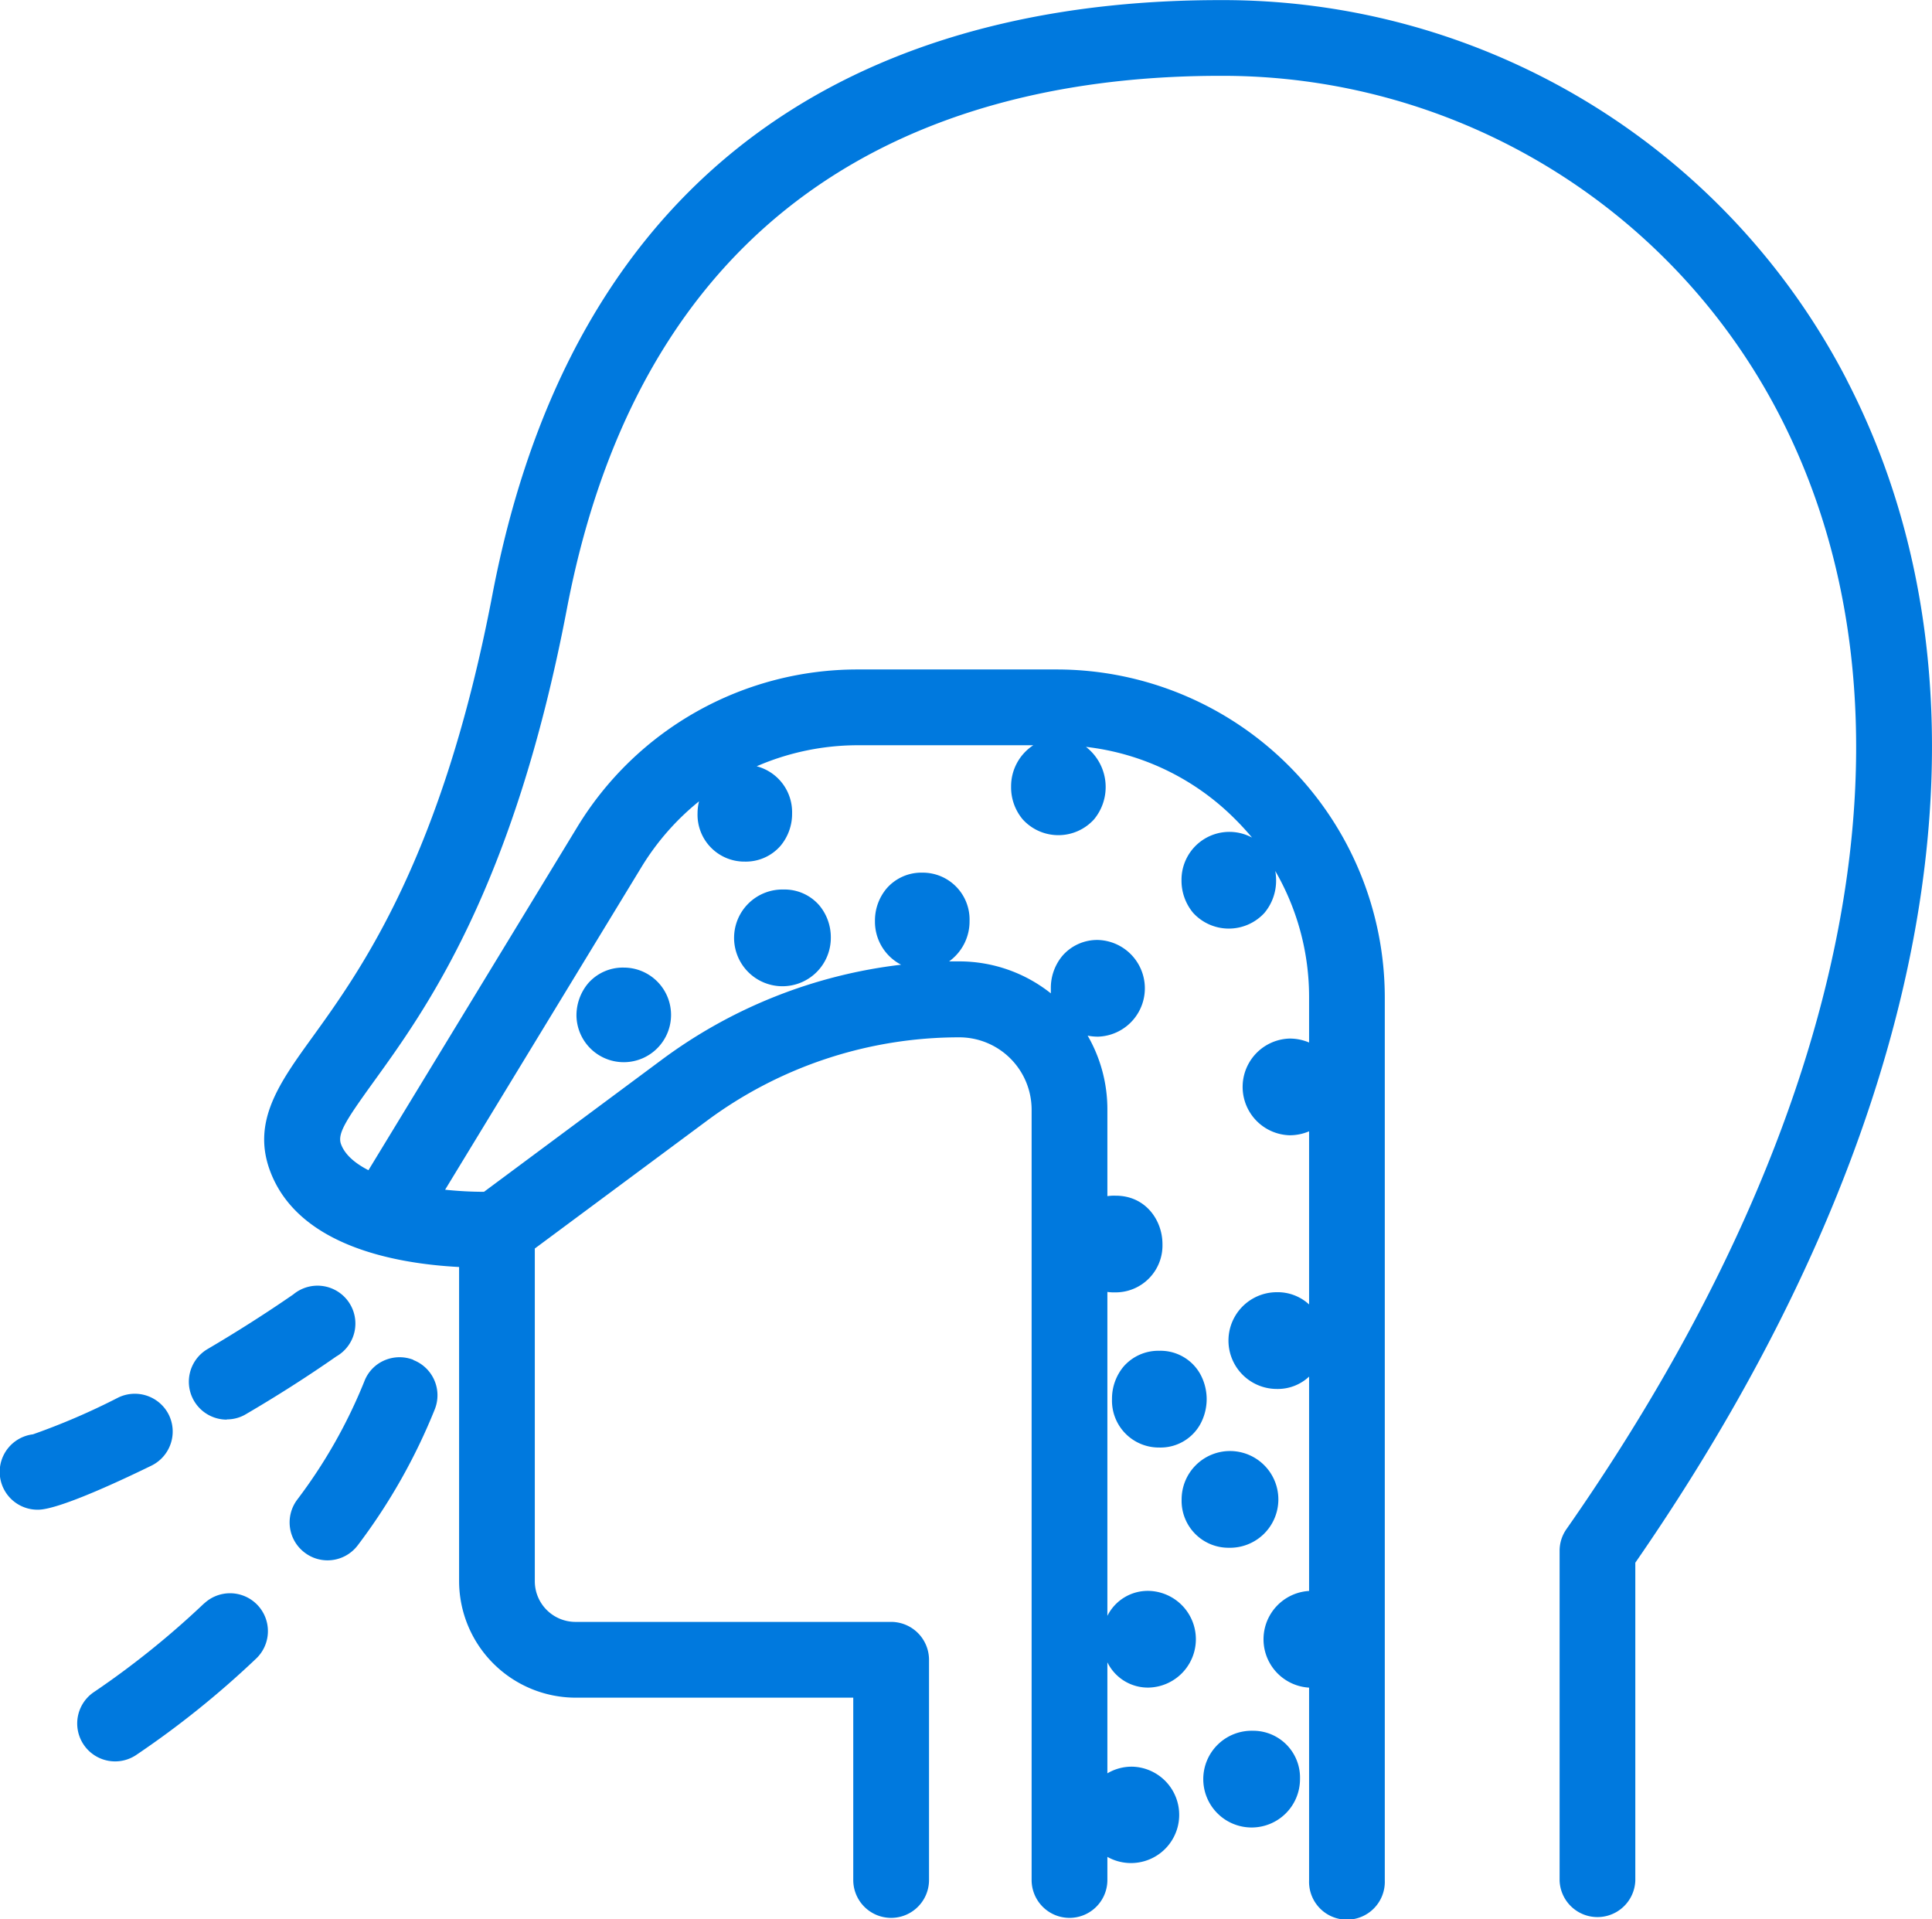 <?xml version="1.0" encoding="UTF-8"?> <svg xmlns="http://www.w3.org/2000/svg" viewBox="0 0 342.72 340.42"><defs><style>.a{fill:#0079de;}</style></defs><path class="a" d="M73.32,241.2a6.76,6.76,0,0,0-5.15.11A6.6,6.6,0,0,0,64.64,245a90.89,90.89,0,0,1-11.91,21,6.71,6.71,0,0,0,1.37,9.44,6.66,6.66,0,0,0,4,1.33h0a6.72,6.72,0,0,0,5.38-2.69A104.4,104.4,0,0,0,77.12,250a6.71,6.71,0,0,0-3.8-8.76Z"></path><path class="a" d="M218,274.54a8.58,8.58,0,1,0-8.39-8.57A8.32,8.32,0,0,0,218,274.54Z"></path><path class="a" d="M36.5,284.17l-.4.34a153.09,153.09,0,0,1-19.37,15.58,6.72,6.72,0,1,0,7.38,11.24,163.35,163.35,0,0,0,21.24-17.05,6.72,6.72,0,0,0-8.85-10.11Z"></path><path class="a" d="M40.26,251.77h0a6.53,6.53,0,0,0,3.39-.94c5.47-3.2,10.87-6.64,16-10.22a6.72,6.72,0,1,0-7.63-11c-4.88,3.37-10,6.63-15.21,9.69a6.72,6.72,0,0,0,3.4,12.51Z"></path><path class="a" d="M29.93,250.92h0a6.74,6.74,0,0,0-9-3,121.08,121.08,0,0,1-15.09,6.5,6.71,6.71,0,0,0,.84,13.37h.07c3.93,0,16.39-6,20.12-7.82A6.74,6.74,0,0,0,29.93,250.92Z"></path><path class="a" d="M212.84,243.6a8.07,8.07,0,0,0-7.2-4,8.17,8.17,0,0,0-6.32,2.79,8.89,8.89,0,0,0-2.06,5.79,8.31,8.31,0,0,0,8.38,8.58h0a8.06,8.06,0,0,0,7.2-4A9.26,9.26,0,0,0,212.84,243.6Z"></path><path class="a" d="M222.22,307a8.58,8.58,0,1,0,8.39,8.57A8.31,8.31,0,0,0,222.22,307Z"></path><path class="a" d="M139,157.78a8.58,8.58,0,1,0,8.38,8.57,8.84,8.84,0,0,0-2.07-5.79A8.16,8.16,0,0,0,139,157.78Z"></path><path class="a" d="M104.33,174.42a8.87,8.87,0,0,0-2.07,5.78,8.39,8.39,0,1,0,8.39-8.57A8.17,8.17,0,0,0,104.33,174.42Z"></path><path class="a" d="M327.76,67.7l-.34-.68a124.57,124.57,0,0,0-111-67C166.74,0,104,18.31,87.34,105.52c-8.88,46.54-23.35,66.58-32,78.56-5.72,7.92-10.65,14.76-7.49,23.46,4.85,13.35,22,16.59,33.59,17.2v55.71a20.71,20.71,0,0,0,20.67,20.68h49.25v32.34a6.72,6.72,0,1,0,13.44,0V294.4a6.73,6.73,0,0,0-6.71-6.71h-56a7.22,7.22,0,0,1-7.22-7.23v-59l30.49-22.63A75.09,75.09,0,0,1,170.19,184,12.84,12.84,0,0,1,183,196.79V333.47a6.72,6.72,0,1,0,13.44,0v-4.1a8.55,8.55,0,1,0,4.41-16,8.48,8.48,0,0,0-4.41,1.18V294.86a8,8,0,0,0,7.41,4.48,8.58,8.58,0,0,0,0-17.15,8,8,0,0,0-7.41,4.43V229.16a8.46,8.46,0,0,0,1.43.08,8.32,8.32,0,0,0,8.34-8.58c0-4.16-2.94-8.57-8.3-8.57h0a8,8,0,0,0-1.47.08V196.78a26.13,26.13,0,0,0-3.5-13.08,9.32,9.32,0,0,0,1.86.18,8.58,8.58,0,0,0,0-17.15,8.17,8.17,0,0,0-6.32,2.79,8.87,8.87,0,0,0-2.07,5.78c0,.3,0,.6,0,.9a26.09,26.09,0,0,0-16.28-5.67l-1.77,0a8.72,8.72,0,0,0,3.63-7.17,8.31,8.31,0,0,0-8.38-8.57,8.15,8.15,0,0,0-6.32,2.79,8.83,8.83,0,0,0-2.08,5.79,8.59,8.59,0,0,0,4.64,7.75A88.47,88.47,0,0,0,117.36,188l-31.5,23.4c-2.3,0-4.61-.13-6.9-.37l34.91-57.36A45.16,45.16,0,0,1,124,142.14a9,9,0,0,0-.26,2.12,8.31,8.31,0,0,0,8.39,8.57,8.16,8.16,0,0,0,6.31-2.78,8.82,8.82,0,0,0,2.07-5.78,8.41,8.41,0,0,0-6.28-8.35,45.17,45.17,0,0,1,17.9-3.73H183.3a8.69,8.69,0,0,0-3.94,7.37,8.82,8.82,0,0,0,2.07,5.79,8.54,8.54,0,0,0,12.63,0,9,9,0,0,0-1.42-12.87A44.45,44.45,0,0,1,219.1,145.3q1.58,1.57,3,3.27a8.49,8.49,0,0,0-12.51,7.57,8.9,8.9,0,0,0,2.07,5.79,8.57,8.57,0,0,0,12.64,0,8.92,8.92,0,0,0,2.07-5.79,9.21,9.21,0,0,0-.15-1.65,44.59,44.59,0,0,1,6,22.43v8a8.75,8.75,0,0,0-3.5-.7,8.58,8.58,0,0,0,0,17.15h0a8.75,8.75,0,0,0,3.5-.7v30.71a8.22,8.22,0,0,0-5.72-2.17,8.58,8.58,0,0,0,0,17.16,8.1,8.1,0,0,0,5.72-2.19V282.2a8.59,8.59,0,0,0,0,17.15v34.18a6.72,6.72,0,1,0,13.43,0V176.92a58.23,58.23,0,0,0-58.17-58.17H152.1a58.15,58.15,0,0,0-49.68,27.92l-37.06,60.9c-2.09-1.07-4.12-2.58-4.87-4.63-.67-1.85.85-4.2,5.75-11,9.3-12.87,24.86-34.41,34.31-83.89,14.92-78.19,71.26-94.6,115.91-94.6a111.19,111.19,0,0,1,99,59.79c27.36,52.53,13.66,124.68-37.59,198a6.68,6.68,0,0,0-1.21,3.84v58.51a6.72,6.72,0,0,0,13.43,0v-56.4C343.14,200.53,356.83,124.28,327.76,67.7Z"></path></svg> 